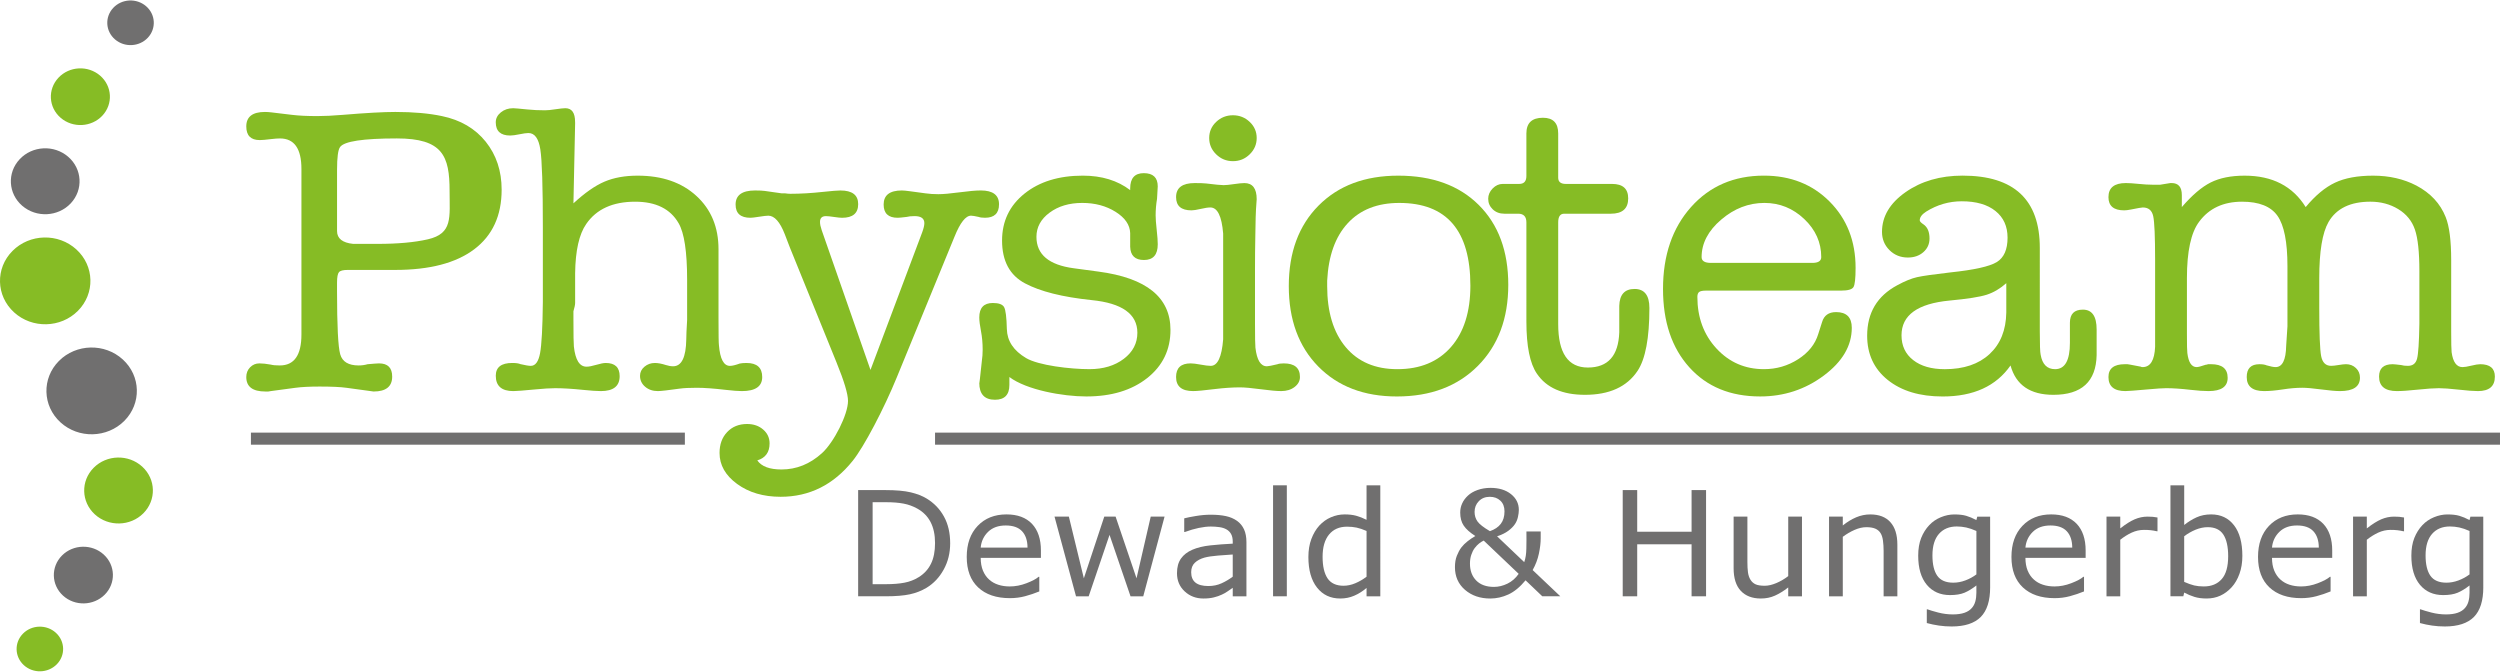 <?xml version="1.0" encoding="iso-8859-1"?>
<!-- Generator: Adobe Illustrator 29.7.1, SVG Export Plug-In . SVG Version: 9.03 Build 0)  -->
<svg version="1.1" id="Ebene_1" xmlns="http://www.w3.org/2000/svg" xmlns:xlink="http://www.w3.org/1999/xlink" x="0px" y="0px"
	 width="294px" height="79px" viewBox="0 0 293.257 78.693" style="enable-background:new 0 0 293.257 78.693;" xml:space="preserve">
<g>
	<defs>
		<rect id="SVGID_1_" width="293.257" height="78.693"/>
	</defs>
	<clipPath id="SVGID_00000170961227282624403330000016165020521055540411_">
		<use xlink:href="#SVGID_1_"  style="overflow:visible;"/>
	</clipPath>
	<path style="clip-path:url(#SVGID_00000170961227282624403330000016165020521055540411_);fill:#86BC25;" d="M39.886,17.202
		c-0.233,0.323-0.349,1.212-0.349,2.669v7.179c0,0.872,0.63,1.374,1.892,1.504h2.885c2.357,0,4.313-0.178,5.874-0.535
		c2.949-0.68,2.55-2.571,2.55-5.675c0-4.106-0.81-6.16-6.183-6.16C42.574,16.185,40.352,16.523,39.886,17.202 M35.359,39.184V19.767
		c0-2.388-0.841-3.581-2.519-3.581c-0.264,0-0.608,0.024-1.036,0.076c-0.627,0.078-1.072,0.116-1.336,0.116
		c-1.053,0-1.578-0.535-1.578-1.602c0-1.131,0.727-1.697,2.186-1.697c0.231,0,0.48,0.017,0.744,0.048l2.433,0.292
		c0.796,0.097,1.789,0.145,2.982,0.145c0.827,0,1.82-0.048,2.98-0.145c2.714-0.226,4.767-0.34,6.16-0.34
		c2.12,0,3.94,0.162,5.463,0.485c2.186,0.454,3.9,1.457,5.143,3.009c1.24,1.552,1.863,3.427,1.863,5.627
		c0,3.039-1.072,5.368-3.211,6.984c-2.139,1.618-5.233,2.426-9.28,2.426h-3.534h-1.939h-0.1c-0.53,0-0.87,0.088-1.019,0.266
		c-0.15,0.176-0.226,0.587-0.226,1.229v0.967c0,4.09,0.126,6.571,0.375,7.438c0.247,0.87,0.97,1.305,2.163,1.305
		c0.366,0,0.713-0.048,1.046-0.145c0.73-0.064,1.176-0.097,1.343-0.097c1.029,0,1.542,0.518,1.542,1.552
		c0,1.164-0.73,1.747-2.189,1.747l-0.696-0.097l-2.488-0.34c-0.696-0.097-1.742-0.145-3.134-0.145c-1.162,0-2.108,0.048-2.835,0.145
		l-2.887,0.387c-0.067,0-0.166,0.017-0.299,0.05h-0.347c-1.492,0-2.239-0.566-2.239-1.697c0-0.454,0.15-0.834,0.447-1.141
		c0.299-0.307,0.663-0.461,1.096-0.461c0.364,0,0.813,0.048,1.343,0.145c0.233,0.067,0.582,0.097,1.046,0.097
		C34.513,42.815,35.359,41.606,35.359,39.184"/>
	<path style="clip-path:url(#SVGID_00000170961227282624403330000016165020521055540411_);fill:#86BC25;" d="M67.465,14.348
		l-0.2,9.451c1.331-1.229,2.545-2.077,3.643-2.545s2.395-0.703,3.893-0.703c2.861,0,5.157,0.791,6.887,2.376
		s2.595,3.672,2.595,6.257v8.101c0,1.908,0.017,2.959,0.05,3.154c0.131,1.616,0.563,2.426,1.293,2.426
		c0.266,0,0.649-0.093,1.145-0.273c0.2-0.045,0.463-0.067,0.796-0.067c1.226,0,1.842,0.549,1.842,1.649
		c0,1.098-0.796,1.649-2.388,1.649c-0.433,0-1.062-0.05-1.892-0.145c-1.393-0.164-2.521-0.245-3.384-0.245
		c-0.863,0-1.526,0.033-1.991,0.097c-1.393,0.195-2.255,0.292-2.586,0.292c-0.596,0-1.096-0.171-1.492-0.511
		c-0.399-0.34-0.599-0.768-0.599-1.283c0-0.421,0.176-0.777,0.523-1.069c0.349-0.29,0.753-0.435,1.219-0.435
		c0.366,0,0.796,0.081,1.293,0.242c0.299,0.097,0.582,0.145,0.848,0.145c0.993,0,1.509-1.05,1.542-3.153
		c0-0.387,0.031-1.148,0.1-2.279v-2.086v-2.619c0-3.298-0.335-5.513-1-6.647c-0.965-1.68-2.664-2.521-5.095-2.521
		c-2.631,0-4.544,0.872-5.744,2.619c-0.832,1.195-1.264,3.123-1.298,5.772v3.493c0,0.192-0.067,0.518-0.2,0.97v0.922
		c0,1.844,0.019,2.911,0.052,3.201c0.171,1.585,0.665,2.376,1.483,2.376c0.273,0,0.656-0.071,1.153-0.219
		c0.492-0.145,0.86-0.216,1.1-0.216c1.091,0,1.635,0.516,1.635,1.549c0,1.164-0.734,1.749-2.203,1.749
		c-0.468,0-1.172-0.05-2.105-0.145c-1.269-0.131-2.355-0.195-3.256-0.195c-0.568,0-1.352,0.048-2.355,0.145
		c-1.336,0.128-2.189,0.195-2.555,0.195c-1.371,0-2.056-0.601-2.056-1.799c0-1,0.642-1.5,1.927-1.5c0.437,0,0.758,0.045,0.962,0.135
		c0.573,0.135,0.979,0.204,1.217,0.204c0.539,0,0.903-0.494,1.088-1.481c0.185-0.986,0.295-2.999,0.328-6.038v-8.683
		c0-4.853-0.097-7.916-0.297-9.194c-0.2-1.276-0.663-1.915-1.393-1.915c-0.233,0-0.582,0.05-1.046,0.145
		c-0.466,0.097-0.829,0.147-1.096,0.147c-1.126,0-1.692-0.518-1.692-1.552c0-0.454,0.2-0.841,0.596-1.164
		c0.399-0.323,0.882-0.487,1.445-0.487c0.166,0,0.73,0.05,1.692,0.147c0.63,0.064,1.309,0.097,2.039,0.097
		c0.299,0,0.713-0.04,1.245-0.124c0.53-0.078,0.91-0.121,1.143-0.121c0.763,0,1.145,0.537,1.145,1.609V14.348z"/>
	<path style="clip-path:url(#SVGID_00000170961227282624403330000016165020521055540411_);fill:#86BC25;" d="M96.388,26.946
		l5.722,16.395l6.069-16.152c0.166-0.452,0.25-0.808,0.25-1.067c0-0.549-0.383-0.825-1.145-0.825c-0.397,0-0.713,0.033-0.946,0.097
		c-0.53,0.064-0.879,0.097-1.043,0.097c-1.096,0-1.642-0.518-1.642-1.554c0-1.098,0.713-1.649,2.139-1.649
		c0.2,0,0.53,0.033,0.993,0.097l1.792,0.242c0.466,0.067,0.962,0.097,1.495,0.097c0.563,0,1.393-0.074,2.488-0.219
		c1.093-0.145,1.923-0.219,2.488-0.219c1.423,0,2.139,0.544,2.139,1.625c0,1.053-0.549,1.578-1.642,1.578
		c-0.333,0-0.58-0.033-0.746-0.097c-0.433-0.097-0.73-0.147-0.896-0.147c-0.63,0-1.279,0.827-1.942,2.476l-6.766,16.492
		c-1.492,3.653-3.843,8.137-5.169,9.786c-2.255,2.814-5.076,4.221-8.46,4.221c-2.022,0-3.724-0.501-5.1-1.504
		c-1.374-1.003-2.063-2.217-2.063-3.638c0-1.003,0.297-1.82,0.894-2.45c0.596-0.63,1.376-0.946,2.338-0.946
		c0.763,0,1.395,0.219,1.892,0.656c0.499,0.435,0.746,0.977,0.746,1.623c0,1.036-0.48,1.699-1.442,1.991
		c0.497,0.711,1.442,1.065,2.835,1.065c1.759,0,3.344-0.637,4.753-1.915c1.409-1.279,3.054-4.539,3.054-6.124
		c0-0.808-0.449-2.31-1.345-4.51l-5.473-13.486l-0.596-1.552c-0.566-1.454-1.212-2.184-1.939-2.184c-0.2,0-0.556,0.043-1.072,0.124
		c-0.513,0.081-0.853,0.121-1.019,0.121c-1.162,0-1.742-0.518-1.742-1.554c0-1.098,0.763-1.649,2.291-1.649
		c0.497,0,0.877,0.019,1.143,0.057l1.989,0.283h0.399c0.233,0.033,0.43,0.05,0.596,0.05c1.195,0,2.471-0.074,3.831-0.223
		c1.029-0.109,1.709-0.166,2.041-0.166c1.393,0,2.089,0.535,2.089,1.602c0,1.067-0.63,1.602-1.889,1.602
		c-0.2,0-0.516-0.033-0.946-0.097c-0.43-0.064-0.746-0.097-0.946-0.097c-0.466,0-0.696,0.226-0.696,0.68
		C96.188,26.236,96.255,26.559,96.388,26.946"/>
	<path style="clip-path:url(#SVGID_00000170961227282624403330000016165020521055540411_);fill:#86BC25;" d="M127.019,20.55
		c2.215,0,4.066,0.566,5.554,1.697v-0.192c0-1.198,0.532-1.797,1.592-1.797c1.096,0,1.642,0.518,1.642,1.554
		c0,0.192-0.029,0.677-0.083,1.454c-0.109,0.649-0.164,1.293-0.164,1.939c0,0.39,0.04,0.955,0.124,1.699
		c0.083,0.744,0.124,1.309,0.124,1.697c0,1.231-0.539,1.844-1.616,1.844c-1.046,0-1.585-0.516-1.618-1.552v-1.602
		c-0.033-0.97-0.604-1.801-1.716-2.498c-1.112-0.696-2.412-1.043-3.907-1.043c-1.526,0-2.802,0.38-3.831,1.141
		c-1.027,0.76-1.542,1.706-1.542,2.837c0,2.07,1.459,3.298,4.377,3.686l2.887,0.39c5.639,0.744,8.458,3.023,8.458,6.839
		c0,2.329-0.908,4.211-2.728,5.651c-1.82,1.438-4.199,2.158-7.144,2.158c-2.745,0-7.003-0.76-9.023-2.279v0.922
		c0,1.164-0.563,1.744-1.69,1.744c-1.229,0-1.842-0.663-1.842-1.987c0,0.226,0.1-0.615,0.297-2.524c0.067-0.452,0.1-0.905,0.1-1.357
		c0-0.777-0.067-1.504-0.197-2.184c-0.133-0.68-0.2-1.212-0.2-1.602c0-1.131,0.53-1.697,1.592-1.697
		c0.696,0,1.136,0.162,1.319,0.485c0.181,0.323,0.29,1.181,0.323,2.571c0.033,1.39,0.779,2.524,2.239,3.396
		c1.459,0.872,5.195,1.309,7.45,1.309c1.625,0,2.968-0.404,4.03-1.212c1.062-0.808,1.592-1.827,1.592-3.056
		c0-2.201-1.792-3.477-5.373-3.833c-3.417-0.356-6.019-1.01-7.811-1.965c-1.792-0.953-2.688-2.626-2.688-5.019
		c0-2.265,0.877-4.099,2.628-5.506C121.928,21.253,124.21,20.55,127.019,20.55"/>
	<path style="clip-path:url(#SVGID_00000170961227282624403330000016165020521055540411_);fill:#86BC25;" d="M144.627,18.852
		c-0.763,0-1.419-0.266-1.965-0.801c-0.547-0.532-0.82-1.172-0.82-1.915c0-0.744,0.273-1.376,0.82-1.892
		c0.547-0.518,1.202-0.777,1.965-0.777c0.763,0,1.419,0.259,1.965,0.777c0.547,0.516,0.822,1.148,0.822,1.892
		c0,0.744-0.276,1.383-0.822,1.915C146.046,18.586,145.39,18.852,144.627,18.852 M147.215,31.561v6.307
		c0,1.616,0.017,2.571,0.05,2.861c0.166,1.454,0.613,2.184,1.343,2.184c0.166,0,0.58-0.081,1.245-0.242
		c0.164-0.067,0.413-0.097,0.746-0.097c1.26,0,1.889,0.532,1.889,1.599c0,0.454-0.207,0.841-0.623,1.164
		c-0.418,0.323-0.941,0.485-1.573,0.485c-0.532,0-1.34-0.074-2.422-0.219c-1.081-0.145-1.889-0.216-2.422-0.216
		c-0.867,0-1.83,0.064-2.897,0.192c-1.298,0.162-2.163,0.242-2.595,0.242c-1.333,0-1.999-0.549-1.999-1.649
		c0-1.067,0.57-1.599,1.709-1.599c0.269,0,0.661,0.048,1.179,0.145c0.518,0.097,0.913,0.145,1.181,0.145
		c0.803,0,1.288-1.034,1.454-3.104v-4.221v-3.978v-4.221c-0.166-2.037-0.668-3.056-1.504-3.056c-0.269,0-0.646,0.057-1.131,0.171
		c-0.485,0.112-0.844,0.169-1.079,0.169c-1.205,0-1.808-0.516-1.808-1.552c0-1.1,0.732-1.649,2.191-1.649
		c0.63,0,1.077,0.017,1.343,0.048c1.062,0.131,1.742,0.195,2.041,0.195c0.264,0,0.67-0.04,1.217-0.121
		c0.549-0.081,0.955-0.121,1.221-0.121c0.96,0,1.442,0.63,1.442,1.892c0,0.128-0.014,0.323-0.04,0.582
		c-0.026,0.259-0.04,0.452-0.04,0.582c-0.026,0.259-0.052,1.262-0.078,3.006C147.227,28.814,147.215,30.171,147.215,31.561"/>
	<path style="clip-path:url(#SVGID_00000170961227282624403330000016165020521055540411_);fill:#86BC25;" d="M164.136,23.751
		c-2.562,0-4.577,0.794-6.038,2.376c-1.466,1.585-2.269,3.833-2.417,6.742v0.632c0,3.039,0.722,5.425,2.167,7.155
		c1.447,1.73,3.47,2.595,6.067,2.595c2.671,0,4.767-0.865,6.288-2.595c1.516-1.73,2.277-4.13,2.277-7.205
		C172.479,26.986,169.699,23.751,164.136,23.751 M163.86,46.453c-3.843,0-6.918-1.172-9.223-3.517
		c-2.305-2.346-3.458-5.49-3.458-9.434s1.162-7.091,3.486-9.434c2.324-2.346,5.442-3.517,9.361-3.517
		c3.988,0,7.136,1.148,9.441,3.443s3.458,5.418,3.458,9.363s-1.188,7.115-3.567,9.508C170.977,45.258,167.814,46.453,163.86,46.453"
		/>
	<path style="clip-path:url(#SVGID_00000170961227282624403330000016165020521055540411_);fill:#86BC25;" d="M189.945,38.935v-3.106
		c0.033-1.324,0.63-1.987,1.792-1.987c1.16,0,1.742,0.744,1.742,2.231c0,3.524-0.463,5.981-1.385,7.372
		c-1.25,1.877-3.31,2.814-6.176,2.814c-2.635,0-4.513-0.825-5.632-2.474c-0.825-1.195-1.236-3.234-1.236-6.112V26.031
		c0-0.68-0.323-1.017-0.967-1.017h-1.628c-0.544,0-0.993-0.171-1.35-0.511c-0.356-0.34-0.535-0.751-0.535-1.238
		c0-0.452,0.176-0.856,0.523-1.212c0.349-0.354,0.739-0.532,1.169-0.532h1.942c0.563,0,0.846-0.307,0.846-0.922v-4.998
		c0-1.226,0.646-1.842,1.939-1.842c1.195,0,1.792,0.615,1.792,1.842v5.19c0,0.487,0.299,0.73,0.896,0.73h5.423
		c1.262,0,1.892,0.566,1.892,1.697c0,1.198-0.68,1.797-2.039,1.797h-5.475c-0.463,0-0.696,0.337-0.696,1.017v11.934
		c0,3.396,1.16,5.093,3.481,5.093C188.617,43.058,189.845,41.684,189.945,38.935"/>
	<path style="clip-path:url(#SVGID_00000170961227282624403330000016165020521055540411_);fill:#86BC25;" d="M199.603,30.105
		c0,0.454,0.366,0.68,1.096,0.68h11.892c0.696,0,1.046-0.226,1.046-0.68c0-1.713-0.663-3.201-1.989-4.461
		c-1.328-1.262-2.887-1.894-4.677-1.894c-1.858,0-3.55,0.656-5.076,1.965C200.365,27.025,199.603,28.489,199.603,30.105
		 M217.666,31.367c0,1.229-0.083,1.982-0.247,2.255c-0.169,0.276-0.649,0.413-1.445,0.413h-15.822c-0.433,0-0.713,0.057-0.846,0.169
		c-0.133,0.114-0.2,0.299-0.2,0.558c0,2.424,0.746,4.446,2.239,6.062c1.492,1.618,3.351,2.426,5.573,2.426
		c1.462,0,2.795-0.387,4.007-1.164c1.21-0.775,1.999-1.761,2.362-2.959l0.449-1.407c0.231-0.775,0.779-1.164,1.642-1.164
		c1.226,0,1.842,0.615,1.842,1.844c0,2.103-1.096,3.971-3.284,5.604c-2.189,1.633-4.679,2.448-7.464,2.448
		c-3.484,0-6.255-1.138-8.31-3.42c-2.056-2.279-3.085-5.342-3.085-9.192c0-3.945,1.096-7.146,3.284-9.603
		c2.191-2.457,5.043-3.688,8.557-3.688c3.118,0,5.689,1.019,7.714,3.056C216.653,25.644,217.666,28.23,217.666,31.367"/>
	<path style="clip-path:url(#SVGID_00000170961227282624403330000016165020521055540411_);fill:#86BC25;" d="M235.344,36.607v-3.443
		c-0.727,0.646-1.495,1.098-2.305,1.357c-0.81,0.259-2.255,0.485-4.335,0.68c-3.769,0.356-5.651,1.713-5.651,4.076
		c0,1.229,0.456,2.198,1.369,2.909c0.91,0.713,2.146,1.067,3.707,1.067c2.222,0,3.971-0.589,5.249-1.77
		C234.655,40.302,235.311,38.676,235.344,36.607 M240.867,46.26c-2.721,0-4.396-1.148-5.026-3.443
		c-1.692,2.424-4.346,3.638-7.961,3.638c-2.688,0-4.836-0.649-6.445-1.942c-1.609-1.293-2.412-3.023-2.412-5.19
		c0-2.683,1.176-4.658,3.531-5.917c0.896-0.487,1.668-0.801,2.315-0.946c0.649-0.147,1.949-0.333,3.907-0.558
		c2.785-0.292,4.603-0.696,5.449-1.212c0.846-0.518,1.267-1.473,1.267-2.864c0-1.326-0.471-2.369-1.416-3.127
		c-0.946-0.76-2.265-1.141-3.957-1.141c-1.492,0-2.885,0.404-4.178,1.212c-0.499,0.323-0.749,0.663-0.749,1.019
		c0,0.128,0.15,0.29,0.449,0.485c0.463,0.323,0.696,0.875,0.696,1.649c0,0.646-0.242,1.181-0.722,1.602
		c-0.48,0.421-1.086,0.63-1.816,0.63c-0.863,0-1.585-0.292-2.165-0.875c-0.58-0.58-0.87-1.293-0.87-2.132
		c0-1.813,0.92-3.365,2.761-4.658c1.842-1.293,4.071-1.942,6.692-1.942c6.036,0,9.057,2.826,9.057,8.472V38.8
		c0,1.547,0.031,2.467,0.1,2.757c0.197,1.131,0.76,1.694,1.692,1.694c1.16,0,1.74-1.027,1.74-3.082v-2.36
		c0-1.029,0.506-1.542,1.519-1.542c1.079,0,1.616,0.777,1.616,2.329v0.242v2.764C245.874,44.708,244.184,46.26,240.867,46.26"/>
	<path style="clip-path:url(#SVGID_00000170961227282624403330000016165020521055540411_);fill:#86BC25;" d="M255.935,22.83v1.407
		c1.195-1.39,2.322-2.353,3.384-2.887c1.06-0.532,2.388-0.798,3.98-0.798c3.251,0,5.639,1.229,7.165,3.686
		c1.126-1.357,2.272-2.312,3.434-2.861c1.16-0.551,2.654-0.825,4.477-0.825c1.892,0,3.584,0.387,5.076,1.164
		c1.659,0.877,2.802,2.108,3.434,3.695c0.43,1.069,0.646,2.754,0.646,5.057v4.715v3.645c0,1.331,0.017,2.141,0.05,2.431
		c0.162,1.167,0.589,1.751,1.279,1.751c0.23,0,0.575-0.057,1.036-0.171c0.461-0.112,0.806-0.169,1.036-0.169
		c1.148,0,1.723,0.485,1.723,1.454c0,1.134-0.663,1.699-1.989,1.699c-0.497,0-1.252-0.057-2.265-0.171
		c-1.012-0.112-1.782-0.169-2.315-0.169c-0.563,0-1.385,0.057-2.462,0.169c-1.079,0.114-1.899,0.171-2.462,0.171
		c-1.393,0-2.091-0.566-2.091-1.699c0-0.97,0.53-1.454,1.592-1.454c0.133,0,0.466,0.033,0.996,0.097
		c0.2,0.064,0.463,0.095,0.796,0.095c0.563,0,0.92-0.273,1.069-0.825c0.15-0.549,0.24-1.923,0.276-4.123v-2.959v-3.201
		c0-2.231-0.173-3.857-0.523-4.874c-0.345-1.019-0.998-1.82-1.956-2.403c-0.958-0.582-2.048-0.872-3.27-0.872
		c-2.346,0-3.98,0.791-4.905,2.376c-0.727,1.262-1.091,3.46-1.091,6.597v3.443c0,3.042,0.076,4.941,0.223,5.701
		c0.15,0.76,0.539,1.138,1.169,1.138c0.2,0,0.49-0.031,0.872-0.095c0.38-0.064,0.673-0.097,0.87-0.097
		c0.466,0,0.853,0.152,1.169,0.454c0.316,0.302,0.473,0.675,0.473,1.122c0,1.053-0.779,1.578-2.338,1.578
		c-0.497,0-1.236-0.067-2.215-0.195c-0.979-0.128-1.716-0.195-2.212-0.195c-0.696,0-1.461,0.067-2.291,0.195
		c-0.829,0.128-1.559,0.195-2.189,0.195c-1.359,0-2.039-0.551-2.039-1.649c0-1.003,0.497-1.504,1.492-1.504
		c0.364,0,0.646,0.045,0.846,0.135c0.463,0.135,0.813,0.204,1.046,0.204c0.796,0,1.21-0.829,1.243-2.486l0.15-2.293v-2.096v-0.927
		v-4.047c0-2.826-0.392-4.793-1.169-5.898c-0.779-1.105-2.165-1.656-4.156-1.656c-2.189,0-3.864,0.779-5.024,2.338
		c-0.962,1.269-1.443,3.479-1.443,6.63v6.485c0,1.3,0.014,2.063,0.048,2.291c0.133,1.105,0.499,1.659,1.096,1.659
		c0.166,0,0.513-0.09,1.046-0.273c0.067,0,0.164-0.021,0.297-0.067h0.349c1.293,0,1.942,0.532,1.942,1.599
		c0,1.036-0.746,1.554-2.239,1.554c-0.566,0-1.262-0.05-2.091-0.145c-1.129-0.131-2.089-0.195-2.887-0.195
		c-0.397,0-1.126,0.048-2.189,0.145c-1.426,0.128-2.288,0.195-2.588,0.195c-1.326,0-1.989-0.551-1.989-1.649
		c0-1.003,0.642-1.504,1.925-1.504h0.304c0.135,0.033,0.238,0.048,0.304,0.048l1.267,0.242c0.036,0.033,0.102,0.05,0.204,0.05
		c0.913,0,1.402-0.794,1.469-2.379v-2.764v-7.422c0-2.75-0.074-4.463-0.223-5.143c-0.15-0.68-0.556-1.017-1.219-1.017
		c-0.133,0-0.596,0.078-1.393,0.24c-0.333,0.067-0.596,0.097-0.796,0.097c-1.229,0-1.842-0.516-1.842-1.552
		c0-1.098,0.68-1.649,2.041-1.649c0.364,0,0.86,0.033,1.492,0.097c0.63,0.064,1.176,0.097,1.642,0.097h0.547h0.349l1.193-0.195h0.15
		C255.538,21.423,255.935,21.891,255.935,22.83"/>
	<path style="clip-path:url(#SVGID_00000170961227282624403330000016165020521055540411_);fill:#86BC25;" d="M8.961,29.209
		c2.122,1.939,2.203,5.159,0.183,7.196c-2.02,2.037-5.378,2.113-7.498,0.176c-2.122-1.939-2.203-5.162-0.183-7.196
		C3.483,27.348,6.839,27.269,8.961,29.209"/>
	<path style="clip-path:url(#SVGID_00000170961227282624403330000016165020521055540411_);fill:#706F6F;" d="M12.169,64.996
		c1.385,1.267,1.44,3.37,0.121,4.701c-1.321,1.328-3.515,1.381-4.9,0.114c-1.385-1.267-1.438-3.37-0.119-4.701
		C8.59,63.782,10.783,63.73,12.169,64.996"/>
	<path style="clip-path:url(#SVGID_00000170961227282624403330000016165020521055540411_);fill:#86BC25;" d="M16.684,54.684
		c1.611,1.473,1.673,3.921,0.138,5.468c-1.533,1.545-4.085,1.606-5.696,0.133c-1.611-1.473-1.673-3.921-0.138-5.468
		C12.521,53.27,15.073,53.211,16.684,54.684"/>
	<path style="clip-path:url(#SVGID_00000170961227282624403330000016165020521055540411_);fill:#86BC25;" d="M6.558,74.178
		c1.091,0.998,1.134,2.654,0.095,3.702c-1.041,1.048-2.769,1.088-3.859,0.09s-1.134-2.654-0.093-3.702
		C3.74,73.22,5.468,73.18,6.558,74.178"/>
	<path style="clip-path:url(#SVGID_00000170961227282624403330000016165020521055540411_);fill:#86BC25;" d="M7.114,13.764
		c-1.423-1.226-1.54-3.329-0.261-4.696s3.467-1.478,4.891-0.252c1.423,1.229,1.542,3.329,0.264,4.696
		C10.728,14.879,8.537,14.99,7.114,13.764"/>
	<path style="clip-path:url(#SVGID_00000170961227282624403330000016165020521055540411_);fill:#706F6F;" d="M2.61,24.087
		c-1.656-1.428-1.792-3.874-0.304-5.461c1.488-1.59,4.035-1.721,5.689-0.292c1.656,1.426,1.794,3.871,0.307,5.461
		C6.814,25.382,4.267,25.513,2.61,24.087"/>
	<path style="clip-path:url(#SVGID_00000170961227282624403330000016165020521055540411_);fill:#706F6F;" d="M13.49,4.568
		c-1.122-0.965-1.214-2.621-0.207-3.698c1.008-1.077,2.733-1.164,3.852-0.197c1.122,0.965,1.214,2.621,0.207,3.698
		C16.337,5.445,14.611,5.535,13.49,4.568"/>
	<path style="clip-path:url(#SVGID_00000170961227282624403330000016165020521055540411_);fill:#706F6F;" d="M14.407,42.115
		c2.122,1.939,2.203,5.159,0.183,7.196c-2.02,2.034-5.378,2.113-7.498,0.176c-2.122-1.939-2.203-5.162-0.183-7.196
		C8.929,40.255,12.284,40.176,14.407,42.115"/>
	<path style="clip-path:url(#SVGID_00000170961227282624403330000016165020521055540411_);fill:#706F6F;" d="M109.683,63.652
		c0-0.977-0.176-1.799-0.525-2.469c-0.349-0.67-0.87-1.198-1.561-1.58c-0.504-0.28-1.038-0.475-1.606-0.582
		c-0.566-0.109-1.243-0.164-2.032-0.164h-1.597v9.615h1.597c0.817,0,1.53-0.059,2.141-0.176c0.608-0.116,1.167-0.335,1.678-0.654
		c0.634-0.394,1.112-0.917,1.428-1.566C109.524,65.432,109.683,64.622,109.683,63.652 M111.458,63.676c0,1.134-0.252,2.16-0.76,3.08
		c-0.506,0.922-1.179,1.635-2.02,2.144c-0.585,0.349-1.233,0.604-1.951,0.76c-0.72,0.154-1.663,0.233-2.837,0.233h-3.227V57.435
		h3.194c1.245,0,2.236,0.088,2.973,0.264c0.734,0.176,1.357,0.416,1.865,0.725c0.87,0.528,1.549,1.233,2.034,2.115
		C111.216,61.421,111.458,62.466,111.458,63.676"/>
	<path style="clip-path:url(#SVGID_00000170961227282624403330000016165020521055540411_);fill:#706F6F;" d="M120.531,64.178
		c-0.005-0.825-0.219-1.464-0.639-1.915c-0.421-0.452-1.06-0.677-1.918-0.677c-0.865,0-1.552,0.247-2.065,0.744
		c-0.511,0.497-0.803,1.112-0.87,1.849H120.531z M122.102,65.383h-7.063c0,0.575,0.088,1.077,0.264,1.502
		c0.181,0.428,0.421,0.777,0.732,1.05c0.297,0.269,0.649,0.468,1.06,0.601c0.409,0.135,0.858,0.202,1.352,0.202
		c0.651,0,1.307-0.126,1.968-0.38c0.661-0.254,1.134-0.504,1.414-0.749h0.083v1.713c-0.542,0.223-1.098,0.411-1.663,0.561
		c-0.568,0.152-1.162,0.228-1.785,0.228c-1.592,0-2.833-0.423-3.726-1.262s-1.338-2.032-1.338-3.574c0-1.53,0.428-2.742,1.283-3.641
		c0.856-0.898,1.982-1.347,3.377-1.347c1.293,0,2.288,0.368,2.992,1.103c0.699,0.739,1.05,1.785,1.05,3.139V65.383z"/>
</g>
<polygon style="fill:#706F6F;" points="136.607,60.547 134.107,69.894 132.614,69.894 130.152,62.689 127.705,69.894 
	126.219,69.894 123.698,60.547 125.381,60.547 127.139,67.784 129.535,60.547 130.863,60.547 133.318,67.784 134.984,60.547 "/>
<g>
	<defs>
		<rect id="SVGID_00000081645955600454496880000014394643585234322827_" width="293.257" height="78.693"/>
	</defs>
	<clipPath id="SVGID_00000102502065961761142390000013597190537593061806_">
		<use xlink:href="#SVGID_00000081645955600454496880000014394643585234322827_"  style="overflow:visible;"/>
	</clipPath>
	<path style="clip-path:url(#SVGID_00000102502065961761142390000013597190537593061806_);fill:#706F6F;" d="M144.603,67.593v-2.602
		c-0.492,0.026-1.072,0.069-1.737,0.126c-0.665,0.055-1.195,0.135-1.583,0.24c-0.463,0.131-0.839,0.33-1.124,0.601
		c-0.288,0.269-0.43,0.642-0.43,1.115c0,0.537,0.166,0.939,0.497,1.21c0.333,0.271,0.839,0.406,1.521,0.406
		c0.566,0,1.084-0.107,1.552-0.323C143.769,68.152,144.204,67.893,144.603,67.593 M146.21,69.894h-1.606v-0.996
		c-0.143,0.095-0.335,0.228-0.577,0.399c-0.245,0.169-0.48,0.304-0.711,0.404c-0.266,0.128-0.577,0.235-0.927,0.321
		c-0.347,0.088-0.758,0.131-1.226,0.131c-0.863,0-1.597-0.278-2.198-0.836c-0.601-0.558-0.901-1.269-0.901-2.134
		c0-0.708,0.157-1.281,0.468-1.718c0.311-0.44,0.756-0.784,1.336-1.034c0.582-0.252,1.283-0.423,2.101-0.511
		c0.82-0.088,1.699-0.157,2.635-0.202v-0.24c0-0.359-0.064-0.654-0.193-0.889c-0.128-0.233-0.314-0.418-0.554-0.551
		c-0.228-0.128-0.504-0.216-0.825-0.259c-0.321-0.045-0.654-0.069-1.003-0.069c-0.423,0-0.896,0.055-1.416,0.164
		c-0.52,0.109-1.06,0.266-1.614,0.473h-0.086v-1.599c0.314-0.083,0.77-0.176,1.364-0.273c0.594-0.102,1.181-0.152,1.759-0.152
		c0.675,0,1.264,0.055,1.766,0.164c0.501,0.107,0.934,0.295,1.3,0.554c0.361,0.259,0.634,0.589,0.825,0.998
		c0.188,0.406,0.283,0.913,0.283,1.514V69.894z"/>
</g>
<rect x="149.334" y="56.875" style="fill:#706F6F;" width="1.614" height="13.018"/>
<g>
	<defs>
		<rect id="SVGID_00000055688441872271944930000008130848787261197743_" width="293.257" height="78.693"/>
	</defs>
	<clipPath id="SVGID_00000121992396074877705340000004861723425970626467_">
		<use xlink:href="#SVGID_00000055688441872271944930000008130848787261197743_"  style="overflow:visible;"/>
	</clipPath>
	<path style="clip-path:url(#SVGID_00000121992396074877705340000004861723425970626467_);fill:#706F6F;" d="M160.301,67.593V62.23
		c-0.435-0.19-0.825-0.321-1.167-0.394c-0.345-0.071-0.718-0.109-1.124-0.109c-0.903,0-1.606,0.309-2.11,0.922
		c-0.504,0.613-0.756,1.483-0.756,2.609c0,1.112,0.195,1.953,0.582,2.533c0.39,0.575,1.015,0.865,1.873,0.865
		c0.456,0,0.92-0.097,1.39-0.297C159.457,68.161,159.895,67.905,160.301,67.593 M161.915,69.894h-1.614v-0.979
		c-0.463,0.39-0.946,0.696-1.45,0.91c-0.504,0.219-1.05,0.328-1.64,0.328c-1.145,0-2.053-0.43-2.726-1.288
		c-0.67-0.858-1.008-2.051-1.008-3.572c0-0.794,0.116-1.5,0.347-2.117c0.233-0.62,0.544-1.148,0.939-1.583
		c0.392-0.423,0.844-0.749,1.362-0.97c0.518-0.223,1.055-0.335,1.609-0.335c0.504,0,0.951,0.05,1.34,0.154
		c0.39,0.105,0.796,0.264,1.226,0.48v-4.049h1.614V69.894z"/>
	<path style="clip-path:url(#SVGID_00000121992396074877705340000004861723425970626467_);fill:#706F6F;" d="M176.482,59.927
		c0-0.528-0.162-0.946-0.485-1.25c-0.323-0.304-0.737-0.454-1.24-0.454c-0.528,0-0.958,0.171-1.288,0.513
		c-0.333,0.342-0.497,0.763-0.497,1.259c0,0.418,0.112,0.789,0.337,1.112c0.226,0.323,0.713,0.706,1.464,1.145
		c0.561-0.195,0.986-0.48,1.274-0.856C176.337,61.02,176.482,60.53,176.482,59.927 M178.145,67.258l-4.102-3.9
		c-0.178,0.083-0.354,0.195-0.532,0.333c-0.178,0.135-0.354,0.321-0.532,0.554c-0.162,0.219-0.292,0.482-0.394,0.789
		c-0.105,0.304-0.154,0.651-0.154,1.036c0,0.815,0.245,1.471,0.732,1.97c0.492,0.499,1.183,0.751,2.082,0.751
		c0.535,0,1.06-0.128,1.585-0.383C177.351,68.154,177.791,67.771,178.145,67.258 M180.728,62.289v0.801
		c0,0.537-0.071,1.138-0.214,1.808c-0.143,0.67-0.387,1.309-0.73,1.918l3.246,3.077h-2.113l-1.965-1.875
		c-0.658,0.794-1.331,1.347-2.018,1.661c-0.687,0.316-1.395,0.475-2.12,0.475c-1.191,0-2.179-0.34-2.966-1.017
		c-0.787-0.68-1.179-1.568-1.179-2.666c0-0.513,0.074-0.958,0.223-1.331c0.147-0.373,0.321-0.696,0.523-0.97
		c0.2-0.261,0.449-0.509,0.746-0.741c0.297-0.231,0.596-0.433,0.901-0.606c-0.63-0.402-1.084-0.808-1.359-1.214
		c-0.278-0.406-0.416-0.92-0.416-1.54c0-0.373,0.074-0.727,0.228-1.065c0.15-0.337,0.378-0.646,0.68-0.924
		c0.288-0.269,0.658-0.487,1.122-0.654c0.459-0.166,0.967-0.252,1.521-0.252c0.991,0,1.792,0.245,2.405,0.732
		c0.613,0.49,0.92,1.107,0.92,1.854c0,0.245-0.036,0.523-0.105,0.832c-0.069,0.311-0.185,0.587-0.352,0.834
		c-0.183,0.273-0.444,0.535-0.782,0.787s-0.775,0.466-1.312,0.644l3.184,3.028c0.078-0.221,0.14-0.468,0.181-0.734
		c0.04-0.269,0.062-0.547,0.067-0.837c0.012-0.314,0.017-0.661,0.014-1.048c-0.002-0.383-0.005-0.711-0.005-0.977H180.728z"/>
</g>
<polygon style="fill:#706F6F;" points="200.126,69.894 198.427,69.894 198.427,63.793 192.049,63.793 192.049,69.894 
	190.349,69.894 190.349,57.434 192.049,57.434 192.049,62.32 198.427,62.32 198.427,57.434 200.126,57.434 "/>
<g>
	<defs>
		<rect id="SVGID_00000021086262753161124310000012950368488572704440_" width="293.257" height="78.693"/>
	</defs>
	<clipPath id="SVGID_00000064334112780435270440000006682962517436997557_">
		<use xlink:href="#SVGID_00000021086262753161124310000012950368488572704440_"  style="overflow:visible;"/>
	</clipPath>
	<path style="clip-path:url(#SVGID_00000064334112780435270440000006682962517436997557_);fill:#706F6F;" d="M211.377,69.894h-1.614
		v-1.038c-0.544,0.421-1.065,0.739-1.564,0.962c-0.497,0.223-1.046,0.335-1.647,0.335c-1.008,0-1.789-0.299-2.353-0.898
		c-0.558-0.599-0.841-1.481-0.841-2.64v-6.067h1.616v5.321c0,0.475,0.021,0.882,0.067,1.219c0.048,0.337,0.145,0.625,0.295,0.865
		c0.152,0.245,0.354,0.425,0.599,0.535c0.245,0.112,0.604,0.169,1.074,0.169c0.416,0,0.872-0.107,1.369-0.318
		c0.494-0.212,0.955-0.482,1.385-0.813v-6.977h1.614V69.894z"/>
	<path style="clip-path:url(#SVGID_00000064334112780435270440000006682962517436997557_);fill:#706F6F;" d="M222.568,69.894h-1.614
		v-5.321c0-0.43-0.026-0.834-0.076-1.212c-0.052-0.373-0.147-0.668-0.283-0.879c-0.145-0.235-0.352-0.409-0.618-0.525
		c-0.271-0.114-0.618-0.171-1.048-0.171c-0.442,0-0.901,0.107-1.383,0.318c-0.48,0.212-0.941,0.482-1.381,0.81v6.98h-1.614v-9.346
		h1.614v1.038c0.504-0.409,1.024-0.725,1.561-0.955c0.539-0.228,1.091-0.342,1.656-0.342c1.036,0,1.825,0.304,2.369,0.913
		c0.544,0.606,0.815,1.483,0.815,2.628V69.894z"/>
	<path style="clip-path:url(#SVGID_00000064334112780435270440000006682962517436997557_);fill:#706F6F;" d="M231.837,67.326v-5.095
		c-0.428-0.192-0.827-0.328-1.195-0.409c-0.371-0.078-0.737-0.119-1.103-0.119c-0.889,0-1.585,0.29-2.096,0.87
		c-0.509,0.58-0.763,1.421-0.763,2.526c0,1.048,0.188,1.844,0.566,2.384c0.378,0.542,1.005,0.813,1.88,0.813
		c0.468,0,0.941-0.088,1.412-0.264C231.01,67.856,231.444,67.621,231.837,67.326 M233.45,68.83c0,1.585-0.368,2.747-1.105,3.491
		c-0.739,0.741-1.875,1.112-3.408,1.112c-0.511,0-1.008-0.036-1.49-0.105c-0.485-0.069-0.96-0.169-1.428-0.297v-1.606h0.086
		c0.264,0.1,0.68,0.223,1.252,0.373c0.573,0.147,1.145,0.221,1.716,0.221c0.551,0,1.005-0.067,1.366-0.192
		c0.361-0.128,0.639-0.307,0.841-0.537c0.2-0.216,0.342-0.478,0.428-0.784c0.086-0.309,0.128-0.651,0.128-1.031v-0.853
		c-0.487,0.38-0.951,0.663-1.393,0.851c-0.444,0.185-1.01,0.278-1.697,0.278c-1.145,0-2.053-0.402-2.726-1.207
		c-0.67-0.806-1.008-1.942-1.008-3.41c0-0.803,0.116-1.495,0.347-2.079c0.233-0.582,0.549-1.086,0.951-1.509
		c0.371-0.397,0.822-0.706,1.355-0.927c0.532-0.219,1.062-0.328,1.587-0.328c0.556,0,1.019,0.052,1.395,0.162
		s0.772,0.276,1.188,0.499l0.105-0.402h1.509V68.83z"/>
	<path style="clip-path:url(#SVGID_00000064334112780435270440000006682962517436997557_);fill:#706F6F;" d="M243.08,64.178
		c-0.005-0.825-0.219-1.464-0.639-1.915c-0.421-0.452-1.06-0.677-1.918-0.677c-0.865,0-1.552,0.247-2.065,0.744
		c-0.511,0.497-0.803,1.112-0.87,1.849H243.08z M244.651,65.383h-7.063c0,0.575,0.088,1.077,0.264,1.502
		c0.181,0.428,0.421,0.777,0.732,1.05c0.297,0.269,0.649,0.468,1.06,0.601c0.409,0.135,0.858,0.202,1.352,0.202
		c0.651,0,1.307-0.126,1.968-0.38s1.134-0.504,1.414-0.749h0.083v1.713c-0.542,0.223-1.098,0.411-1.663,0.561
		c-0.566,0.152-1.162,0.228-1.785,0.228c-1.592,0-2.833-0.423-3.726-1.262c-0.894-0.839-1.338-2.032-1.338-3.574
		c0-1.53,0.428-2.742,1.283-3.641s1.982-1.347,3.377-1.347c1.293,0,2.288,0.368,2.992,1.103c0.699,0.739,1.05,1.785,1.05,3.139
		V65.383z"/>
	<path style="clip-path:url(#SVGID_00000064334112780435270440000006682962517436997557_);fill:#706F6F;" d="M253.081,62.263h-0.086
		c-0.24-0.055-0.473-0.095-0.701-0.121c-0.226-0.026-0.492-0.038-0.801-0.038c-0.499,0-0.979,0.109-1.442,0.321
		c-0.463,0.216-0.91,0.494-1.338,0.834v6.635h-1.614v-9.346h1.614v1.381c0.639-0.501,1.205-0.858,1.694-1.067
		s0.989-0.314,1.497-0.314c0.28,0,0.485,0.007,0.608,0.021c0.126,0.014,0.316,0.04,0.568,0.081V62.263z"/>
	<path style="clip-path:url(#SVGID_00000064334112780435270440000006682962517436997557_);fill:#706F6F;" d="M261.371,65.192
		c0-1.117-0.19-1.963-0.566-2.54c-0.378-0.577-0.989-0.867-1.83-0.867c-0.468,0-0.943,0.1-1.426,0.297
		c-0.48,0.2-0.924,0.454-1.338,0.768v5.354c0.459,0.2,0.853,0.34,1.179,0.418c0.33,0.078,0.703,0.116,1.122,0.116
		c0.894,0,1.592-0.285,2.098-0.858C261.117,67.31,261.371,66.411,261.371,65.192 M263.035,65.149c0,0.782-0.112,1.483-0.34,2.108
		c-0.223,0.625-0.528,1.15-0.913,1.573c-0.406,0.442-0.851,0.772-1.338,0.993c-0.487,0.219-1.022,0.33-1.606,0.33
		c-0.544,0-1.017-0.064-1.423-0.19c-0.406-0.124-0.808-0.295-1.202-0.506l-0.102,0.435h-1.511V56.875h1.614v4.653
		c0.454-0.364,0.934-0.661,1.443-0.894c0.509-0.231,1.081-0.347,1.716-0.347c1.134,0,2.027,0.425,2.683,1.274
		C262.709,62.407,263.035,63.605,263.035,65.149"/>
	<path style="clip-path:url(#SVGID_00000064334112780435270440000006682962517436997557_);fill:#706F6F;" d="M272.004,64.178
		c-0.005-0.825-0.219-1.464-0.639-1.915c-0.421-0.452-1.06-0.677-1.918-0.677c-0.865,0-1.552,0.247-2.065,0.744
		c-0.511,0.497-0.803,1.112-0.87,1.849H272.004z M273.575,65.383h-7.063c0,0.575,0.088,1.077,0.264,1.502
		c0.181,0.428,0.421,0.777,0.732,1.05c0.297,0.269,0.649,0.468,1.06,0.601c0.409,0.135,0.858,0.202,1.352,0.202
		c0.651,0,1.307-0.126,1.968-0.38s1.134-0.504,1.414-0.749h0.083v1.713c-0.542,0.223-1.098,0.411-1.663,0.561
		c-0.568,0.152-1.162,0.228-1.785,0.228c-1.592,0-2.833-0.423-3.726-1.262s-1.338-2.032-1.338-3.574c0-1.53,0.428-2.742,1.283-3.641
		c0.855-0.898,1.982-1.347,3.377-1.347c1.293,0,2.288,0.368,2.992,1.103c0.699,0.739,1.05,1.785,1.05,3.139V65.383z"/>
	<path style="clip-path:url(#SVGID_00000064334112780435270440000006682962517436997557_);fill:#706F6F;" d="M282.002,62.263h-0.086
		c-0.24-0.055-0.473-0.095-0.701-0.121c-0.226-0.026-0.492-0.038-0.801-0.038c-0.499,0-0.979,0.109-1.442,0.321
		c-0.463,0.216-0.908,0.494-1.338,0.834v6.635h-1.614v-9.346h1.614v1.381c0.639-0.501,1.205-0.858,1.694-1.067
		c0.49-0.209,0.989-0.314,1.497-0.314c0.28,0,0.485,0.007,0.608,0.021c0.128,0.014,0.316,0.04,0.568,0.081V62.263z"/>
	<path style="clip-path:url(#SVGID_00000064334112780435270440000006682962517436997557_);fill:#706F6F;" d="M289.684,67.326v-5.095
		c-0.43-0.192-0.827-0.328-1.195-0.409c-0.371-0.078-0.737-0.119-1.103-0.119c-0.889,0-1.585,0.29-2.096,0.87
		c-0.509,0.58-0.763,1.421-0.763,2.526c0,1.048,0.188,1.844,0.566,2.384c0.378,0.542,1.005,0.813,1.88,0.813
		c0.468,0,0.941-0.088,1.412-0.264C288.857,67.856,289.289,67.621,289.684,67.326 M291.298,68.83c0,1.585-0.368,2.747-1.105,3.491
		c-0.739,0.741-1.875,1.112-3.408,1.112c-0.511,0-1.008-0.036-1.49-0.105c-0.485-0.069-0.96-0.169-1.428-0.297v-1.606h0.086
		c0.264,0.1,0.68,0.223,1.252,0.373c0.573,0.147,1.145,0.221,1.716,0.221c0.551,0,1.005-0.067,1.366-0.192
		c0.361-0.128,0.639-0.307,0.841-0.537c0.2-0.216,0.342-0.478,0.428-0.784c0.086-0.309,0.128-0.651,0.128-1.031v-0.853
		c-0.487,0.38-0.951,0.663-1.393,0.851c-0.444,0.185-1.01,0.278-1.697,0.278c-1.145,0-2.053-0.402-2.726-1.207
		c-0.67-0.806-1.008-1.942-1.008-3.41c0-0.803,0.116-1.495,0.347-2.079c0.233-0.582,0.549-1.086,0.948-1.509
		c0.373-0.397,0.825-0.706,1.357-0.927c0.532-0.219,1.062-0.328,1.587-0.328c0.556,0,1.019,0.052,1.395,0.162
		c0.375,0.109,0.772,0.276,1.188,0.499l0.105-0.402h1.509V68.83z"/>
</g>
<rect x="109.683" y="50.694" style="fill:#706F6F;" width="183.573" height="1.416"/>
<rect x="29.434" y="50.694" style="fill:#706F6F;" width="50.903" height="1.416"/>
</svg>
